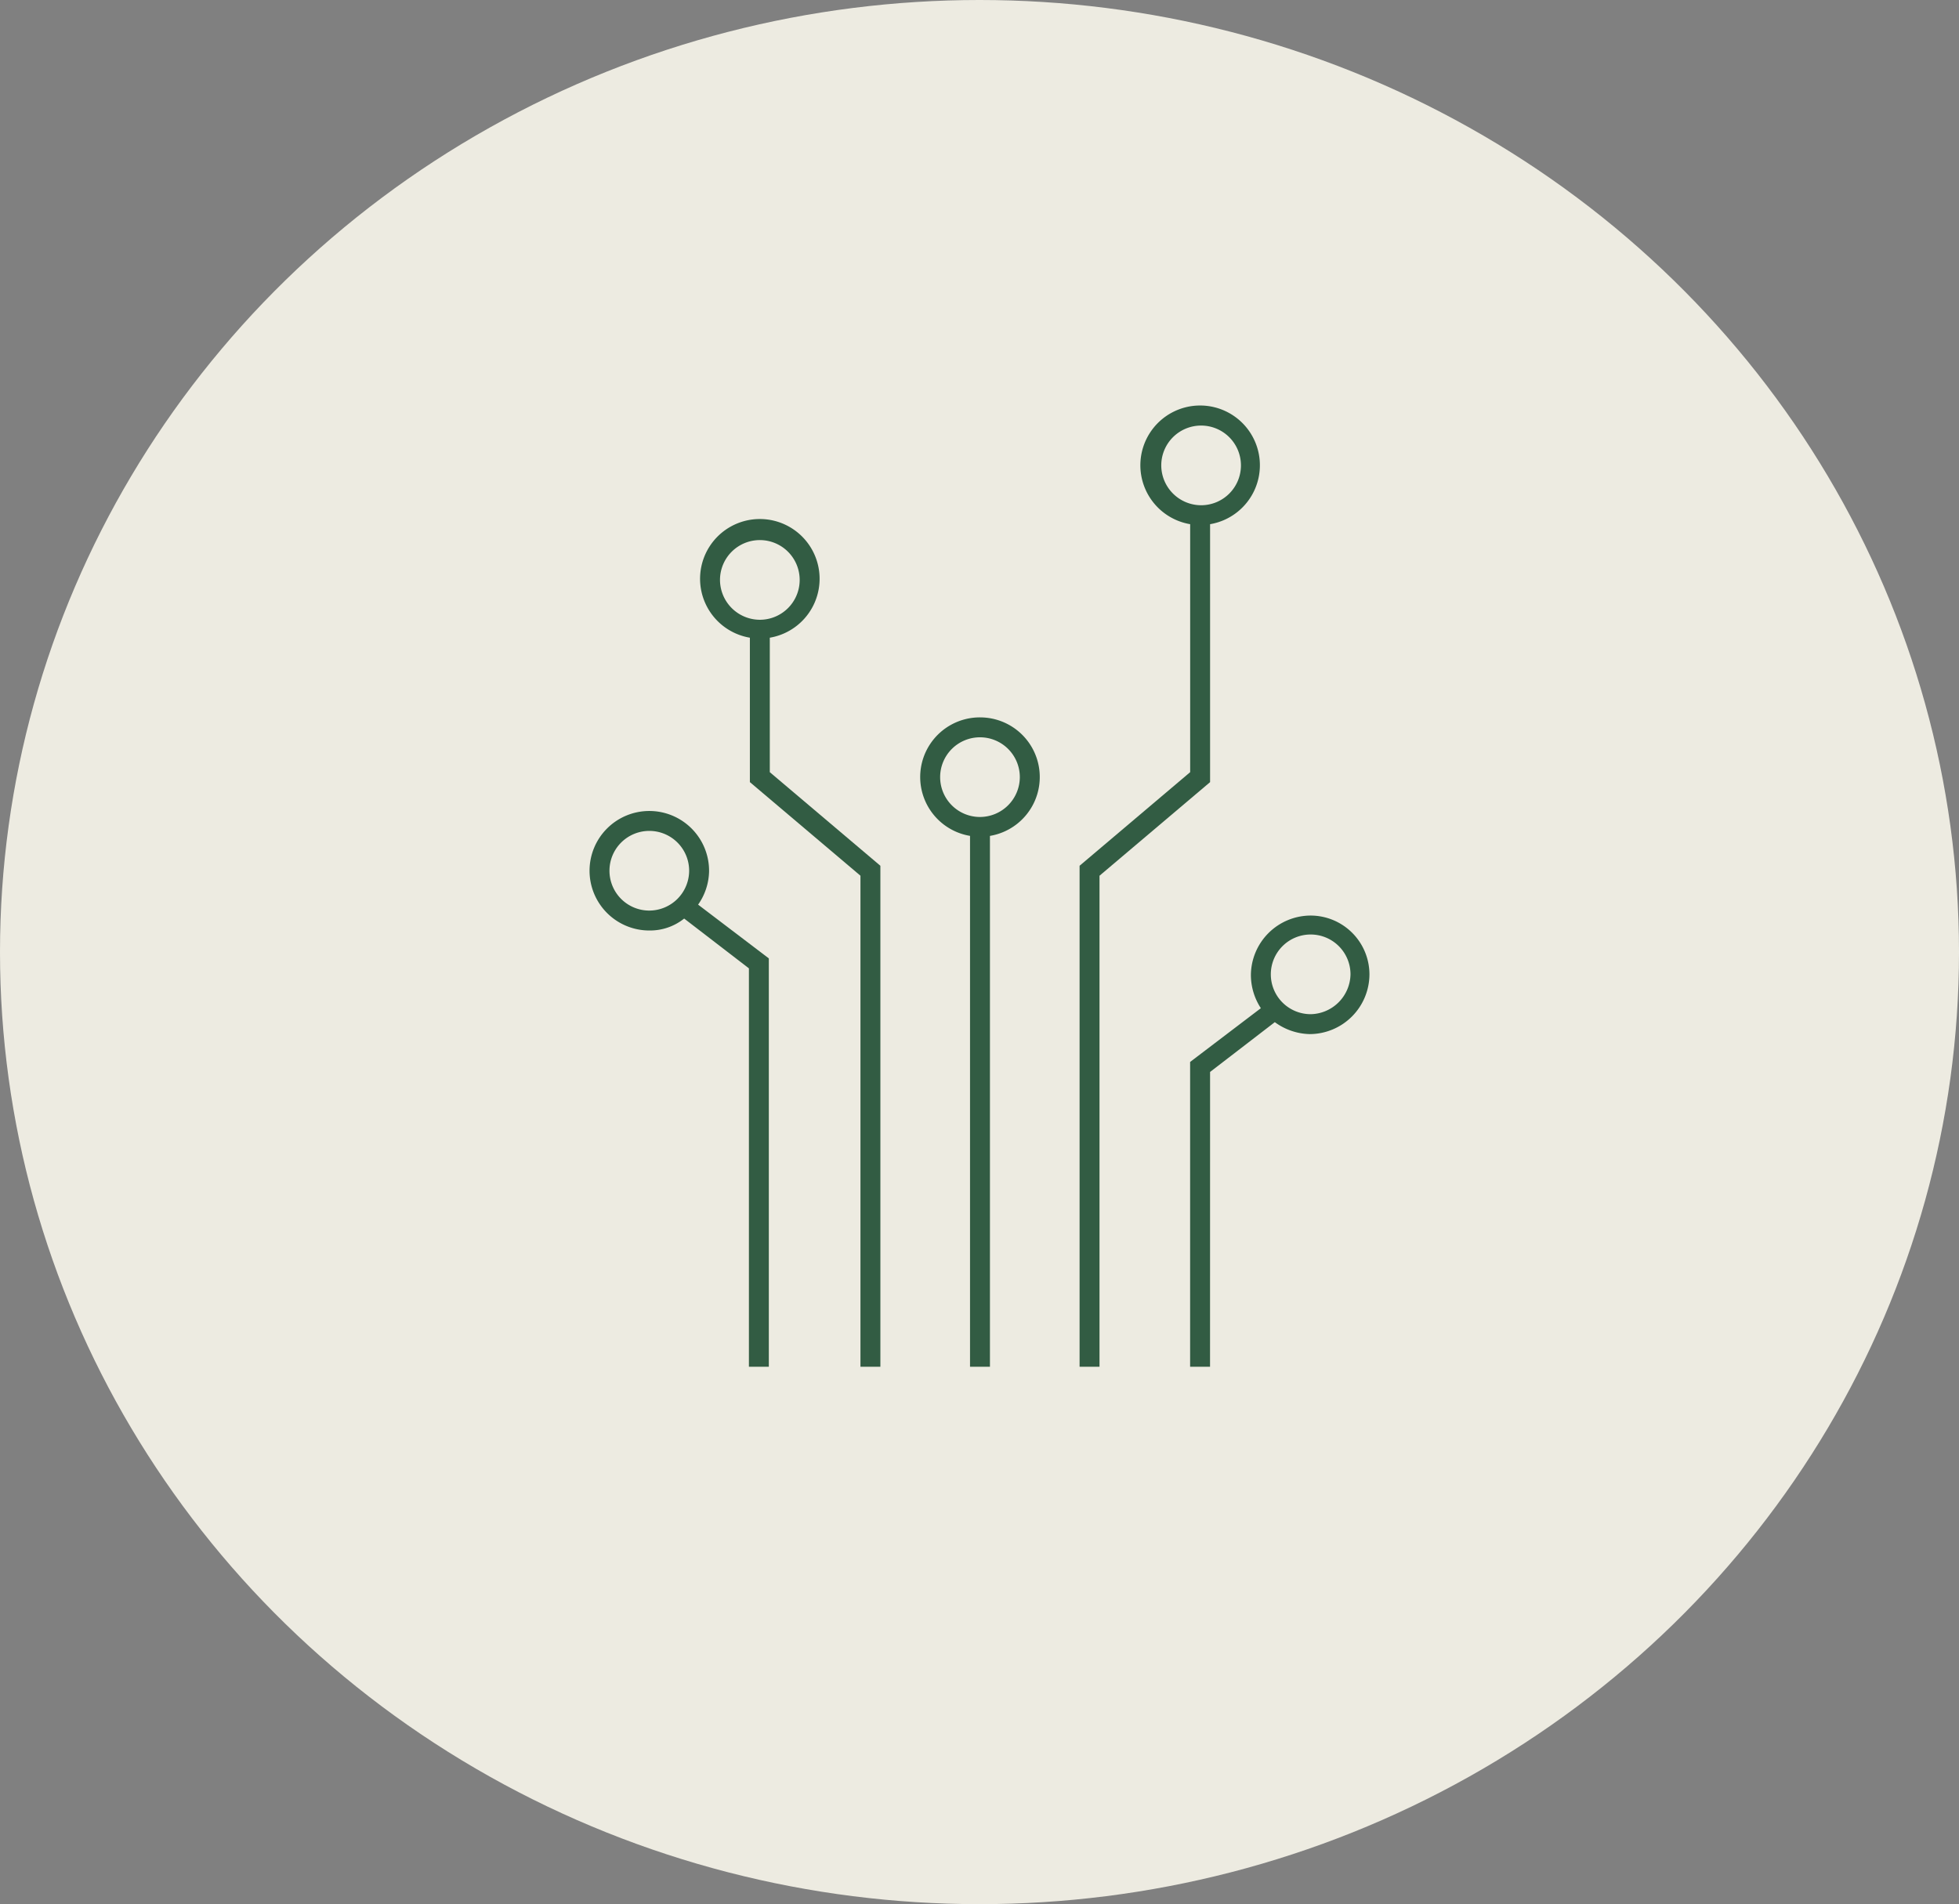 <?xml version="1.0" encoding="UTF-8"?>
<svg xmlns="http://www.w3.org/2000/svg" viewBox="0 0 196.679 191.189">
  <rect x="0" y="0" width="196.679" height="191.189" fill="#808080" stroke="none"/>
  <defs>
    <style>.cls-1{fill:#edebe1;}.cls-2{fill:#325c43;}</style>
  </defs>
  <g id="Layer_2" data-name="Layer 2">
    <g id="Layer_1-2" data-name="Layer 1">
      <ellipse class="cls-1" cx="98.34" cy="95.594" rx="98.34" ry="95.594"></ellipse>
      <path class="cls-2" d="M77.286,64.029a6,6,0,1,0-2,0v14.5l11.102,9.398v49.301h2V86.928l-11.102-9.398Zm-5-5.801a4,4,0,1,1,4,4A4.013,4.013,0,0,1,72.286,58.228Z"></path>
      <path class="cls-2" d="M121.49,52.631a6,6,0,1,0-2,0v24.898l-11.102,9.398v50.301h2V87.928l11.102-9.398Zm-4.902-5.902a4,4,0,1,1,4,4A4.013,4.013,0,0,1,116.588,46.729Z"></path>
      <path class="cls-2" d="M98.388,72.029a5.99,5.99,0,0,0-1,11.898v53.301h2V83.928a5.99,5.99,0,0,0-1-11.898Zm0,10a4,4,0,1,1,4-4A4.013,4.013,0,0,1,98.388,82.029Z"></path>
      <path class="cls-2" d="M71.189,87.427a6,6,0,1,0-6,6,5.496,5.496,0,0,0,3.5-1.199l6.5,5v40h2v-41L70.088,90.83a5.994,5.994,0,0,0,1.102-3.402Zm-6,4a4,4,0,1,1,4-4A4.013,4.013,0,0,1,65.189,91.427Z"></path>
      <path class="cls-2" d="M131.587,91.927a6.017,6.017,0,0,0-6,6,6.113,6.113,0,0,0,1,3.301l-7.102,5.398v30.602h2l.004-29.598,6.5-5a6.153,6.153,0,0,0,3.5,1.199,6.017,6.017,0,0,0,6-6,5.915,5.915,0,0,0-5.902-5.902Zm0,9.902a4,4,0,1,1,4-4A4.077,4.077,0,0,1,131.587,101.83Z"></path>
    </g>
  </g>
</svg>
